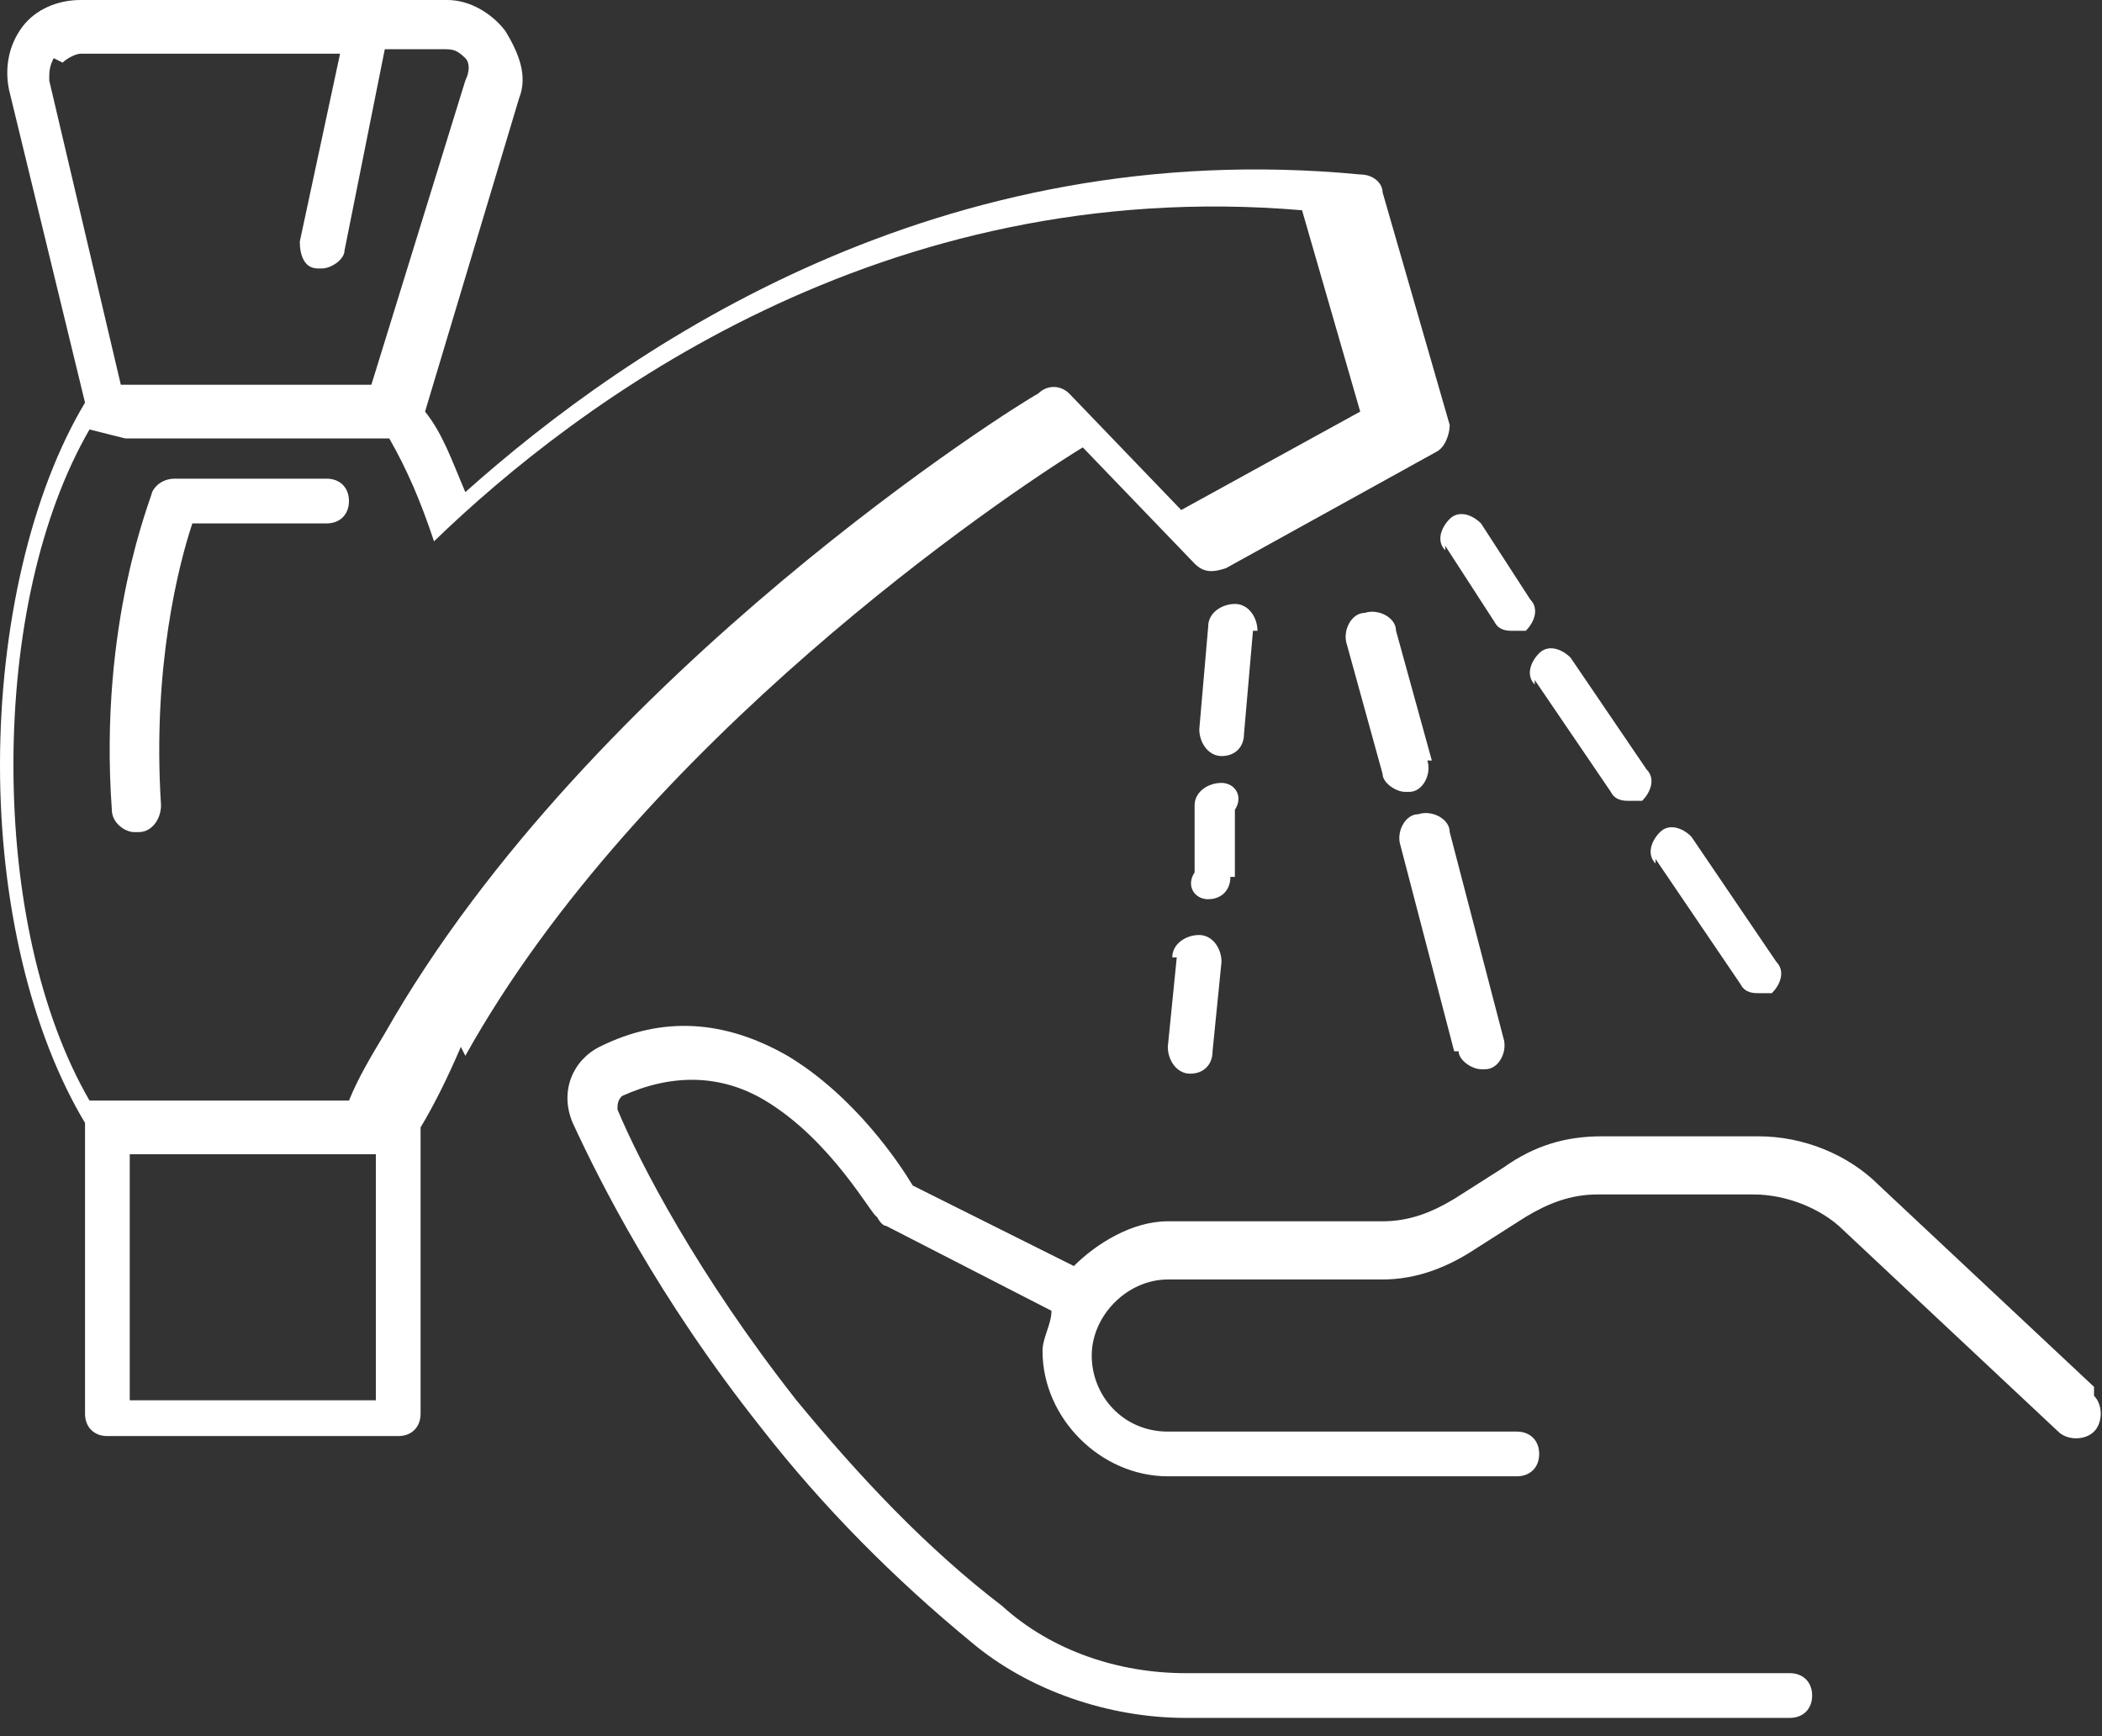 <svg width="69" height="57" viewBox="0 0 69 57" fill="none" xmlns="http://www.w3.org/2000/svg">
<rect x="0" y="0" width="69" height="57" fill="#333333" stroke="none"/>
<path d="M68.738 45.531L61.688 38.922C60.66 37.893 59.191 37.306 57.722 37.306H52.581C51.406 37.306 50.378 37.6 49.35 38.334L47.734 39.362C47 39.803 46.266 40.096 45.385 40.096H38.334C37.159 40.096 35.984 40.831 35.25 41.565L29.962 38.922C29.522 38.187 28.053 35.984 25.85 34.662C23.794 33.487 21.737 33.34 19.681 34.368C18.8 34.809 18.359 35.837 18.8 36.865C19.681 38.775 21.591 42.593 24.969 46.853C27.025 49.497 29.375 51.847 31.872 53.903C33.781 55.519 36.425 56.4 38.922 56.4H58.75C59.191 56.4 59.485 56.106 59.485 55.666C59.485 55.225 59.191 54.931 58.75 54.931H38.922C36.719 54.931 34.516 54.197 32.9 52.728C30.403 50.819 28.2 48.468 26.144 45.972C22.912 41.859 21.003 38.187 20.269 36.425C20.269 36.278 20.269 36.131 20.416 35.984C22.031 35.25 23.647 35.25 25.116 36.131C27.319 37.453 28.641 39.95 28.788 39.95C28.788 39.95 28.934 40.243 29.081 40.243L34.516 43.034C34.516 43.475 34.222 43.915 34.222 44.356C34.222 46.559 36.131 48.468 38.334 48.468H49.791C50.231 48.468 50.525 48.175 50.525 47.734C50.525 47.294 50.231 47 49.791 47H38.334C36.866 47 35.837 45.825 35.837 44.503C35.837 43.181 37.013 42.006 38.334 42.006H45.385C46.559 42.006 47.588 41.565 48.469 40.978L50.084 39.95C50.819 39.509 51.553 39.215 52.435 39.215H57.575C58.603 39.215 59.778 39.656 60.513 40.39L67.563 47C67.857 47.294 68.444 47.294 68.738 47C69.032 46.706 69.032 46.118 68.738 45.825V45.531Z" fill="white"/>
<path d="M15.275 34.663C21.003 24.381 32.9 16.303 35.544 14.688L39.216 18.506C39.51 18.8 39.803 18.8 40.244 18.653L47.147 14.835C47.441 14.688 47.588 14.247 47.588 13.953L45.385 6.316C45.385 6.022 45.091 5.728 44.65 5.728C30.844 4.406 20.709 11.309 15.275 16.156C14.835 15.128 14.541 14.247 13.953 13.513L17.038 3.231C17.331 2.497 17.038 1.763 16.597 1.028C16.156 0.441 15.422 0 14.688 0H2.644C1.909 0 1.175 0.294 0.734 0.881C0.294 1.469 0.147 2.203 0.294 2.938L2.791 13.219C1.028 16.156 0 20.563 0 25.116C0 29.669 1.028 33.928 2.791 36.866V46.413C2.791 46.853 3.084 47.147 3.525 47.147H13.072C13.513 47.147 13.806 46.853 13.806 46.413V37.013C14.247 36.279 14.688 35.397 15.128 34.369L15.275 34.663ZM2.056 2.056C2.203 1.909 2.497 1.763 2.644 1.763H11.163L9.841 7.931C9.841 8.372 9.988 8.813 10.428 8.813C10.428 8.813 10.428 8.813 10.575 8.813C10.869 8.813 11.309 8.519 11.309 8.225L12.631 1.616H14.541C14.835 1.616 14.981 1.616 15.275 1.909C15.422 2.056 15.422 2.35 15.275 2.644L12.191 12.631H3.966L1.616 2.644C1.616 2.35 1.616 2.203 1.762 1.909L2.056 2.056ZM4.113 14.394H12.778C13.366 15.422 13.806 16.45 14.247 17.772C18.947 13.219 28.935 5.728 42.741 6.903L44.65 13.513L38.775 16.744L35.103 12.925C34.81 12.631 34.369 12.631 34.075 12.925C33.488 13.219 19.388 22.031 12.631 33.928C12.191 34.663 11.75 35.397 11.456 36.132H2.938C1.322 33.341 0.441 29.375 0.441 25.116C0.441 20.856 1.322 16.891 2.938 14.1L4.113 14.394ZM12.338 45.972H4.259V37.894H12.338V45.972Z" fill="white"/>
<path d="M4.552 27.319C4.993 27.319 5.286 26.878 5.286 26.437C4.993 21.884 5.874 18.506 6.314 17.184H10.721C11.161 17.184 11.455 16.89 11.455 16.45C11.455 16.009 11.161 15.715 10.721 15.715H5.727C5.433 15.715 5.139 15.862 4.993 16.156C4.993 16.303 3.23 20.415 3.671 26.584C3.671 27.025 4.111 27.319 4.405 27.319H4.552Z" fill="white"/>
<path d="M38.628 31.431L38.334 34.369C38.334 34.809 38.628 35.25 39.068 35.25C39.509 35.25 39.803 34.956 39.803 34.516L40.097 31.578C40.097 31.137 39.803 30.697 39.362 30.697C38.922 30.697 38.481 30.991 38.481 31.431H38.628Z" fill="white"/>
<path d="M40.536 28.788V26.585C40.829 26.144 40.536 25.703 40.095 25.703C39.654 25.703 39.214 25.997 39.214 26.438V28.641C38.92 29.082 39.214 29.522 39.654 29.522C40.095 29.522 40.389 29.228 40.389 28.788H40.536Z" fill="white"/>
<path d="M41.277 20.709C41.277 20.269 40.983 19.828 40.543 19.828C40.102 19.828 39.661 20.122 39.661 20.562L39.368 23.941C39.368 24.381 39.661 24.822 40.102 24.822C40.543 24.822 40.836 24.528 40.836 24.088L41.13 20.709H41.277Z" fill="white"/>
<path d="M54.344 28.2L57.135 32.313C57.282 32.606 57.575 32.606 57.722 32.606C57.869 32.606 58.016 32.606 58.163 32.606C58.457 32.313 58.603 31.872 58.31 31.578L55.519 27.466C55.225 27.172 54.785 27.025 54.491 27.319C54.197 27.613 54.05 28.053 54.344 28.347V28.2Z" fill="white"/>
<path d="M50.379 22.325L52.876 25.997C53.023 26.291 53.317 26.291 53.464 26.291C53.61 26.291 53.757 26.291 53.904 26.291C54.198 25.997 54.345 25.556 54.051 25.262L51.554 21.59C51.26 21.297 50.82 21.15 50.526 21.444C50.232 21.737 50.085 22.178 50.379 22.472V22.325Z" fill="white"/>
<path d="M47.441 17.919L49.057 20.416C49.204 20.709 49.497 20.709 49.644 20.709C49.791 20.709 49.938 20.709 50.085 20.709C50.379 20.416 50.525 19.975 50.232 19.681L48.616 17.184C48.322 16.89 47.882 16.744 47.588 17.037C47.294 17.331 47.147 17.772 47.441 18.066V17.919Z" fill="white"/>
<path d="M47.881 34.515C47.881 34.809 48.322 35.103 48.616 35.103C48.91 35.103 48.616 35.103 48.763 35.103C49.203 35.103 49.497 34.515 49.35 34.075L47.588 27.318C47.588 26.878 47 26.584 46.559 26.731C46.119 26.731 45.825 27.319 45.972 27.759L47.735 34.515H47.881Z" fill="white"/>
<path d="M47.001 24.968L45.826 20.709C45.826 20.268 45.238 19.975 44.798 20.122C44.357 20.122 44.063 20.709 44.21 21.15L45.385 25.409C45.385 25.703 45.826 25.997 46.12 25.997C46.413 25.997 46.12 25.997 46.267 25.997C46.707 25.997 47.001 25.409 46.854 24.968H47.001Z" fill="white"/>
</svg>
